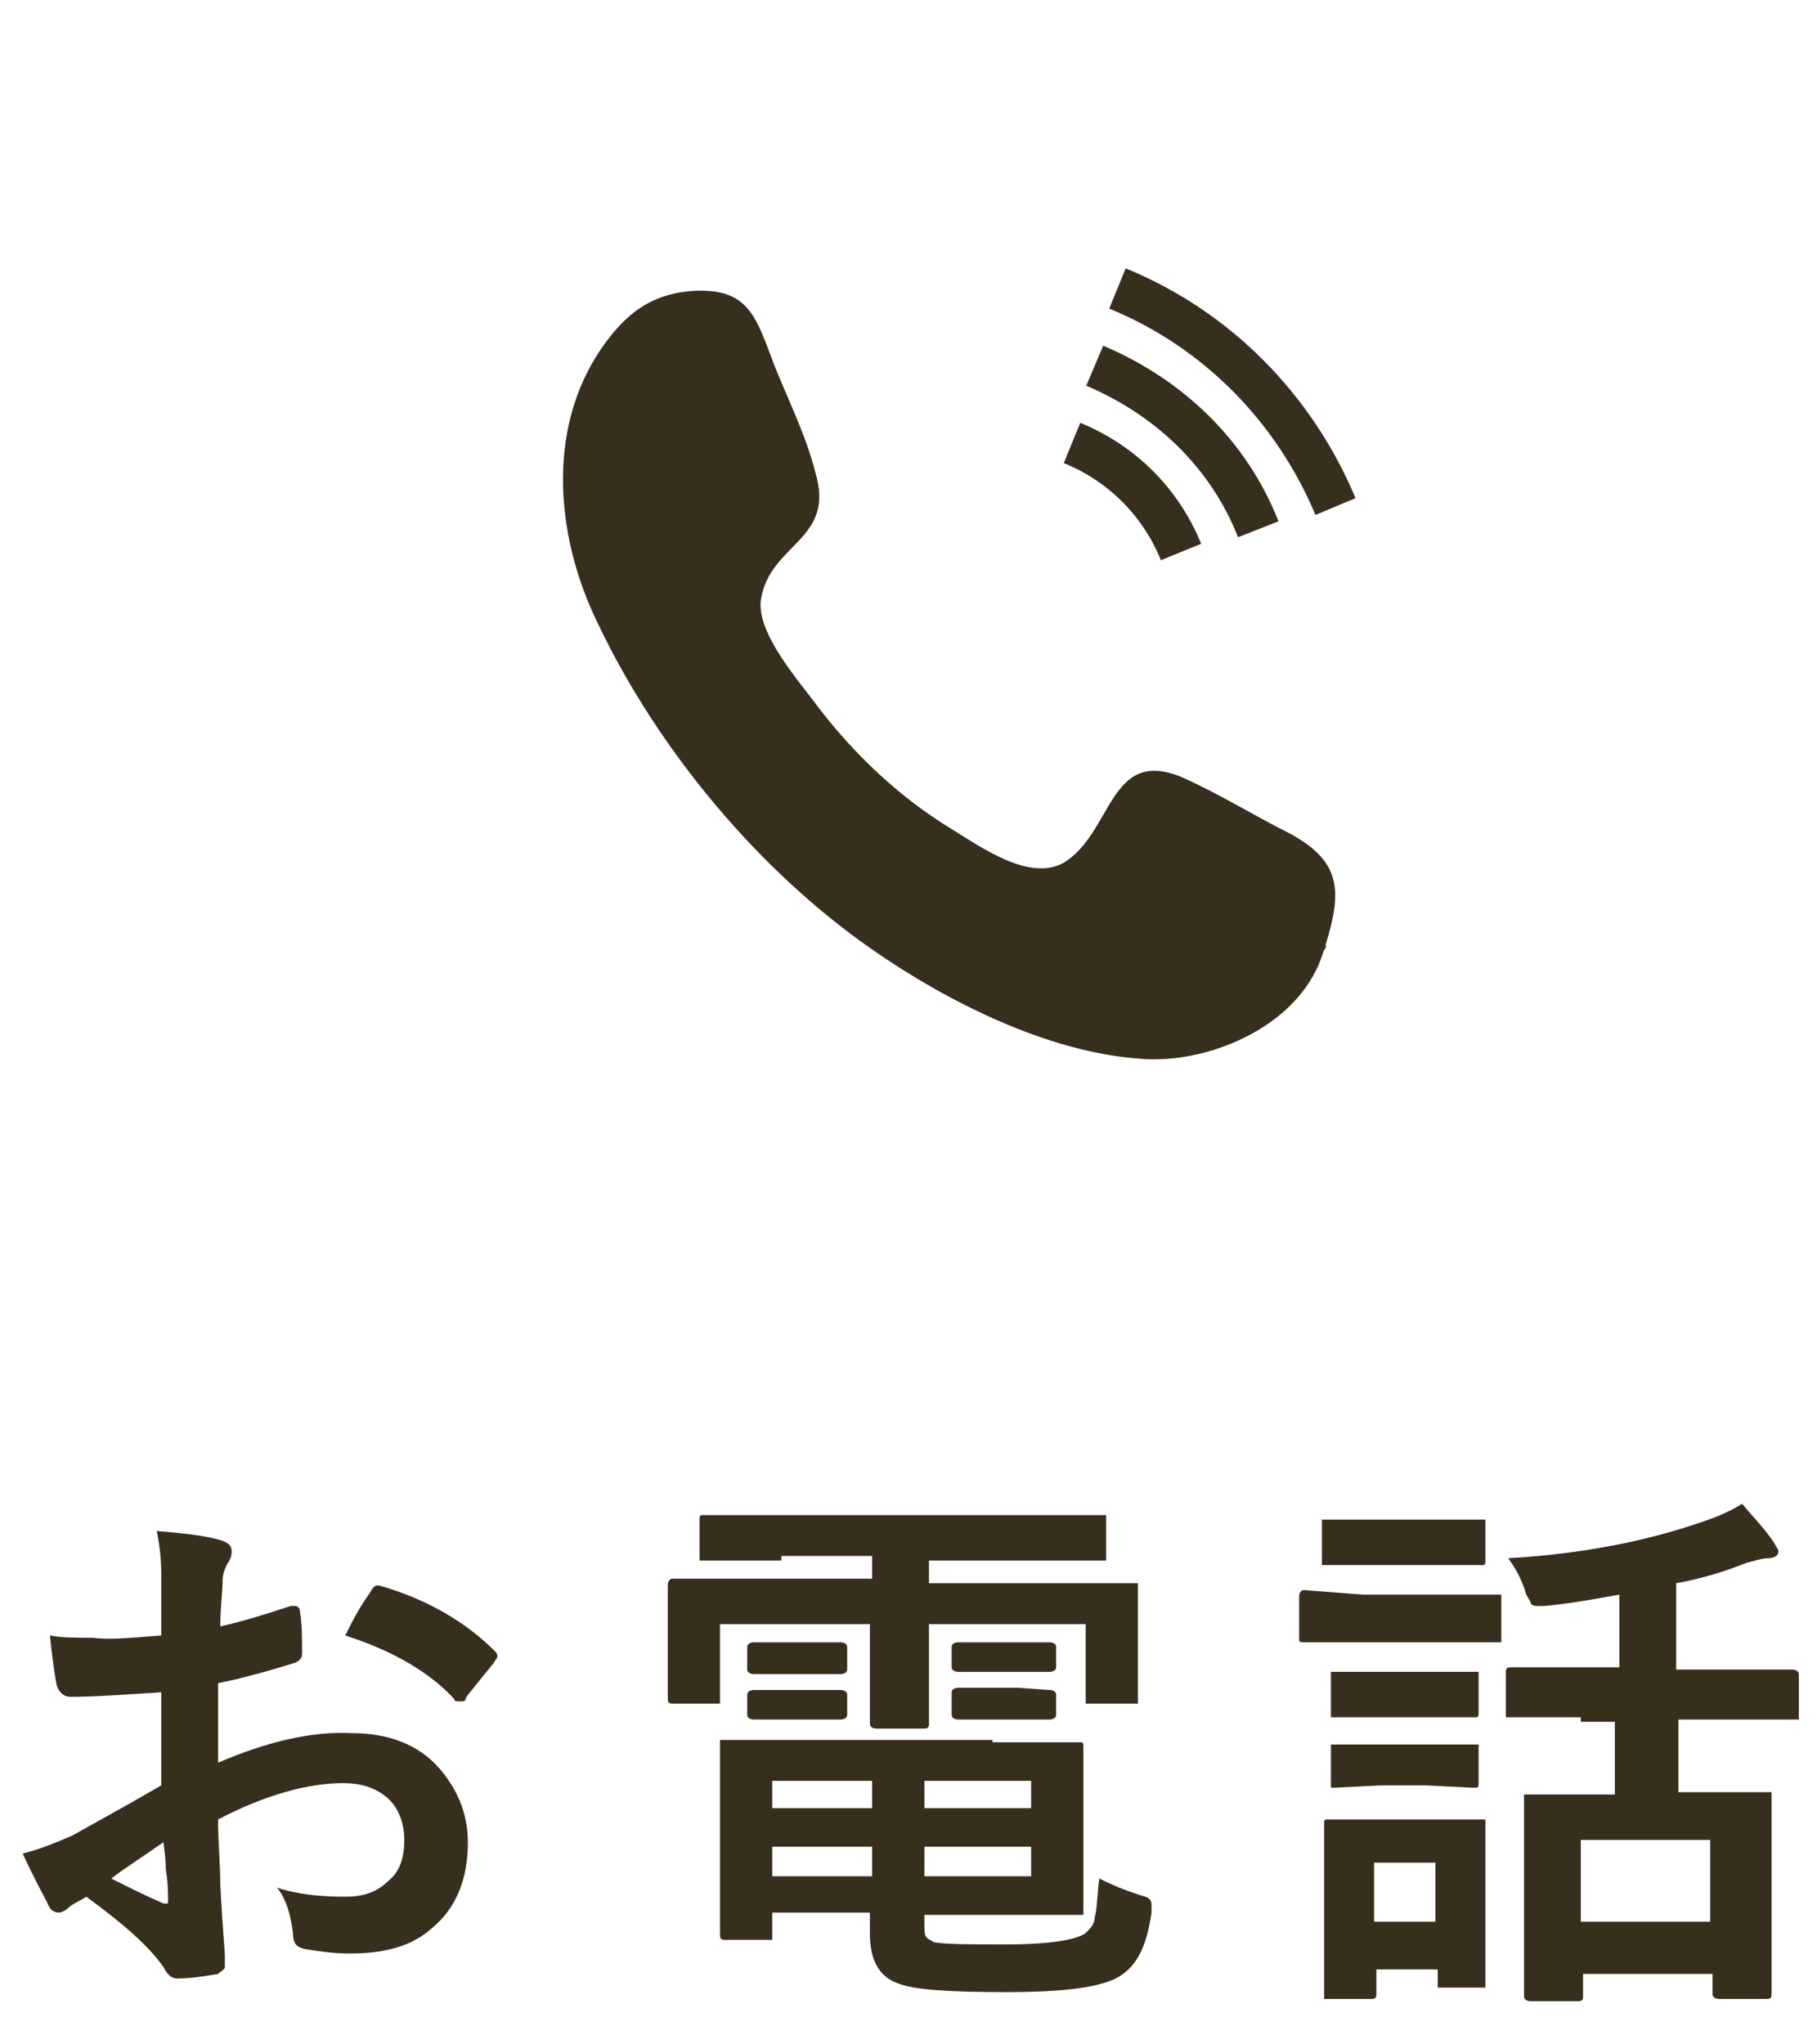<?xml version="1.0" encoding="utf-8"?>
<!-- Generator: Adobe Illustrator 24.0.2, SVG Export Plug-In . SVG Version: 6.00 Build 0)  -->
<svg version="1.1" id="レイヤー_1" xmlns="http://www.w3.org/2000/svg" xmlns:xlink="http://www.w3.org/1999/xlink" x="0px"
	 y="0px" width="80px" height="90px" viewBox="0 0 80 90" style="enable-background:new 0 0 80 90;" xml:space="preserve">
<style type="text/css">
	.st0{fill-rule:evenodd;clip-rule:evenodd;fill:#382E1E;}
	.st1{fill-rule:evenodd;clip-rule:evenodd;fill:none;stroke:#382E1E;stroke-width:1.914;stroke-miterlimit:10;}
	.st2{fill:#382E1E;}
</style>
<g>
	<path class="st0" d="M56.8,36.7c-1.6-0.8-3.2-1.8-4.8-2.5c-3.2-1.3-3,2.5-5.2,3.8c-1.5,0.8-3.6-0.7-4.9-1.5
		c-2.3-1.4-4.3-3.3-5.9-5.4c-0.8-1.1-2.7-3.2-2.5-4.7c0.4-2.5,3.3-2.6,2.4-5.6c-0.4-1.6-1.2-3.2-1.8-4.7c-0.8-2.1-1.1-3.4-3.5-3.3
		c-1.7,0.1-2.8,0.8-3.8,2.1c-2.8,3.6-2.4,8.6-0.5,12.5c2.7,5.7,7.2,11,12.1,14.4c3.3,2.3,7.7,4.5,11.7,4.8c2.9,0.3,7-1.3,8.1-4.5
		c-0.1,0.2-0.1,0.4-0.2,0.5c0-0.1,0.1-0.2,0.2-0.5c0-0.1,0.1-0.2,0.1-0.3c0,0.1-0.1,0.2-0.1,0.3C59.1,39.4,59.2,38,56.8,36.7
		L56.8,36.7L56.8,36.7z M58.3,41.9c0-0.1,0.1-0.2,0.1-0.3C58.3,41.7,58.3,41.8,58.3,41.9L58.3,41.9L58.3,41.9z M58.3,41.9"/>
	<path class="st1" d="M47.2,19.5c2.2,0.9,3.9,2.6,4.8,4.8"/>
	<path class="st1" d="M48.2,16.1c3.3,1.4,5.9,3.9,7.2,7.2"/>
	<path class="st1" d="M49.2,12.7c4.4,1.8,7.8,5.3,9.6,9.6"/>
	<g>
		<g>
			<path class="st2" d="M7.1,72l0-2.7c0-0.8-0.1-1.4-0.2-1.9c1.2,0.1,2.1,0.2,2.8,0.4c0.3,0.1,0.5,0.2,0.5,0.5c0,0.1,0,0.2-0.1,0.4
				c-0.2,0.3-0.3,0.6-0.3,0.9c0,0.5-0.1,1.1-0.1,2c0.9-0.2,1.9-0.5,3.1-0.9c0.1,0,0.1,0,0.2,0c0.1,0,0.2,0.1,0.2,0.2
				c0.1,0.6,0.1,1.2,0.1,1.9c0,0.2-0.1,0.3-0.3,0.4c-1.3,0.4-2.4,0.7-3.4,0.9l0,3.5c2.1-0.9,4.1-1.4,5.9-1.3c1.6,0,2.9,0.5,3.8,1.5
				c0.8,0.9,1.3,2,1.3,3.3c0,1.6-0.5,2.9-1.6,3.8c-0.9,0.8-2.1,1.1-3.6,1.1c-0.7,0-1.4-0.1-2-0.2c-0.4-0.1-0.5-0.3-0.5-0.7
				c-0.1-0.8-0.3-1.5-0.7-2c0.9,0.3,1.9,0.4,3,0.4c0.8,0,1.4-0.2,1.9-0.7c0.5-0.4,0.7-1,0.7-1.8c0-0.8-0.3-1.5-0.8-1.9
				c-0.5-0.4-1.1-0.6-1.9-0.6c-1.5,0-3.4,0.5-5.5,1.6c0,1,0.1,2,0.1,2.9c0.1,1.9,0.2,2.9,0.2,3.1c0,0.3,0,0.4,0,0.5
				c0,0.1-0.2,0.2-0.3,0.3C9,87,8.4,87.1,7.8,87.1c-0.2,0-0.4-0.1-0.6-0.5c-0.7-1-1.9-2-3.4-3.1c-0.3,0.2-0.6,0.3-0.8,0.5
				c-0.1,0.1-0.3,0.2-0.4,0.2c-0.2,0-0.4-0.1-0.5-0.4c-0.2-0.4-0.6-1.1-1.1-2.2c0.8-0.2,1.5-0.5,2.2-0.8c0.7-0.4,2-1.1,3.9-2.2v-4.1
				c-1.6,0.1-2.9,0.2-4,0.2c-0.3,0-0.5-0.2-0.6-0.5C2.4,73.7,2.3,73,2.2,72c0.5,0.1,1.1,0.1,1.9,0.1C4.8,72.2,5.8,72.1,7.1,72z
				 M7.2,81.1c-1,0.7-1.8,1.2-2.3,1.6c0.8,0.4,1.6,0.8,2.3,1.1c0.1,0,0.1,0,0.1,0c0.1,0,0.1,0,0.1-0.1c0,0,0,0,0-0.1
				c0-0.2,0-0.7-0.1-1.3C7.3,81.7,7.2,81.3,7.2,81.1z M15.2,72c0.3-0.6,0.6-1.2,1.1-1.9c0.1-0.2,0.2-0.3,0.3-0.3c0,0,0.1,0,0.1,0
				c2.1,0.6,3.8,1.6,5.1,2.9c0.1,0.1,0.1,0.2,0.1,0.2c0,0,0,0.1-0.1,0.2c-0.1,0.2-0.4,0.5-0.7,0.9c-0.4,0.5-0.6,0.7-0.6,0.8
				c0,0.1-0.1,0.1-0.3,0.1c-0.1,0-0.2,0-0.2-0.1C19,73.7,17.4,72.7,15.2,72z"/>
			<path class="st2" d="M34.4,68.7l-3.3,0c-0.1,0-0.2,0-0.3,0c0,0,0-0.1,0-0.2v-1.6c0-0.1,0-0.2,0.1-0.2c0,0,0.1,0,0.2,0l3.3,0h10.8
				l3.3,0c0.1,0,0.2,0,0.2,0s0,0.1,0,0.2v1.6c0,0.1,0,0.2,0,0.2s-0.1,0-0.2,0l-3.3,0h-4.3v1h5.9l3.1,0c0.1,0,0.2,0,0.2,0
				s0,0.1,0,0.2l0,1.2v1.3l0,2.4c0,0.1,0,0.2,0,0.2s-0.1,0-0.2,0H48c-0.1,0-0.2,0-0.2,0s0-0.1,0-0.2v-3.3h-6.9v2l0,2.4
				c0,0.2-0.1,0.2-0.3,0.2h-2c-0.2,0-0.3-0.1-0.3-0.2l0-2.4v-2h-6.6v3.3c0,0.1,0,0.2,0,0.2s-0.1,0-0.2,0h-1.9
				c-0.2,0-0.2-0.1-0.2-0.3l0-2.4v-1.1l0-1.4c0-0.2,0.1-0.3,0.2-0.3l3.2,0h5.6v-1H34.4z M43.7,76.7l3.8,0c0.1,0,0.2,0,0.2,0.1
				c0,0,0,0.1,0,0.2l0,2.2v2.7l0,2.2c0,0.1,0,0.2,0,0.2s-0.1,0-0.2,0l-3.8,0h-3v0.4c0,0.3,0,0.5,0.1,0.6c0.1,0.1,0.2,0.1,0.3,0.2
				c0.5,0.1,1.6,0.1,3.2,0.1c1.9,0,3.1-0.2,3.5-0.5c0.2-0.2,0.4-0.4,0.4-0.7c0.1-0.3,0.1-0.9,0.2-1.7c0.6,0.3,1.1,0.5,1.7,0.7
				c0.3,0.1,0.4,0.1,0.5,0.2s0.1,0.2,0.1,0.3c0,0.1,0,0.2,0,0.3c-0.2,1.4-0.6,2.3-1.4,2.8c-0.8,0.5-2.5,0.7-5,0.7
				c-2.5,0-4.1-0.1-4.8-0.4c-0.8-0.3-1.2-1-1.2-2.2v-0.9H34v1c0,0.1,0,0.2,0,0.2s-0.1,0-0.2,0h-1.9c-0.2,0-0.2-0.1-0.2-0.3l0-2.2
				v-3.9l0-2.2c0-0.1,0-0.2,0-0.2c0,0,0.1,0,0.2,0l3.6,0H43.7z M37,72.3c0.2,0,0.3,0.1,0.3,0.2v1c0,0.1-0.1,0.2-0.3,0.2l-1.3,0h-1.2
				l-1.3,0c-0.2,0-0.3-0.1-0.3-0.2v-1c0-0.1,0.1-0.2,0.3-0.2l1.3,0h1.2L37,72.3z M37,74.4c0.2,0,0.3,0.1,0.3,0.2v0.9
				c0,0.1-0.1,0.2-0.3,0.2l-1.3,0h-1.2l-1.3,0c-0.2,0-0.3-0.1-0.3-0.2v-0.9c0-0.1,0.1-0.2,0.3-0.2l1.3,0h1.2L37,74.4z M34,79.6h4.4
				v-1.2H34V79.6z M34,82.6h4.4v-1.3H34V82.6z M45.4,78.4h-4.7v1.2h4.7V78.4z M45.4,82.6v-1.3h-4.7v1.3H45.4z M46.2,72.3
				c0.2,0,0.3,0.1,0.3,0.2v0.9c0,0.1-0.1,0.2-0.3,0.2l-1.4,0h-1.2l-1.4,0c-0.2,0-0.3-0.1-0.3-0.2v-0.9c0-0.1,0.1-0.2,0.3-0.2l1.4,0
				h1.2L46.2,72.3z M46.2,74.4c0.2,0,0.3,0.1,0.3,0.2v0.9c0,0.1-0.1,0.2-0.3,0.2l-1.4,0h-1.2l-1.4,0c-0.2,0-0.3-0.1-0.3-0.2v-1
				c0-0.1,0.1-0.2,0.3-0.2l1.4,0h1.2L46.2,74.4z"/>
			<path class="st2" d="M60,70.2h3.3l2.6,0c0.1,0,0.2,0,0.2,0c0,0,0,0.1,0,0.2v1.7c0,0.1,0,0.2,0,0.2c0,0-0.1,0-0.2,0l-2.6,0H60
				l-2.6,0c-0.1,0-0.2,0-0.2-0.1c0,0,0-0.1,0-0.2v-1.7c0-0.2,0.1-0.3,0.2-0.3L60,70.2z M65.4,87.3c0,0.1,0,0.2,0,0.2
				c0,0-0.1,0-0.2,0h-1.7c-0.1,0-0.2,0-0.2,0s0-0.1,0-0.2v-0.6h-2.7v1.1c0,0.2-0.1,0.2-0.3,0.2h-1.7c-0.1,0-0.2,0-0.3,0
				c0,0,0-0.1,0-0.2l0-3.6v-1.6l0-2.3c0-0.1,0-0.2,0.1-0.2c0,0,0.1,0,0.2,0l2.2,0H63l2.2,0c0.1,0,0.2,0,0.2,0s0,0.1,0,0.2l0,1.8v1.7
				L65.4,87.3z M60.7,66.9H63l2.2,0c0.1,0,0.2,0,0.2,0c0,0,0,0.1,0,0.2v1.6c0,0.1,0,0.2-0.1,0.2c0,0-0.1,0-0.2,0l-2.2,0h-2.3l-2.2,0
				c-0.1,0-0.2,0-0.2,0c0,0,0-0.1,0-0.2v-1.6c0-0.1,0-0.2,0-0.2s0.1,0,0.2,0L60.7,66.9z M60.8,73.6h2l2,0c0.1,0,0.2,0,0.3,0
				c0,0,0,0.1,0,0.2v1.6c0,0.1,0,0.2-0.1,0.2c0,0-0.1,0-0.2,0l-2,0h-2l-2,0c-0.1,0-0.2,0-0.2,0s0-0.1,0-0.2v-1.6c0-0.1,0-0.2,0-0.2
				s0.1,0,0.2,0L60.8,73.6z M60.8,76.8h2l2,0c0.1,0,0.2,0,0.3,0c0,0,0,0.1,0,0.2v1.5c0,0.1,0,0.2-0.1,0.2c0,0-0.1,0-0.2,0l-2-0.1h-2
				l-2,0.1c-0.1,0-0.2,0-0.2,0s0-0.1,0-0.2V77c0-0.1,0-0.2,0-0.2s0.1,0,0.2,0L60.8,76.8z M63.2,82h-2.7v2.6h2.7V82z M69.6,75.6
				l-3.1,0c-0.1,0-0.2,0-0.2,0c0,0,0-0.1,0-0.2v-1.8c0-0.2,0.1-0.2,0.3-0.2l3.1,0h1.6v-3.2c-1.1,0.2-2.2,0.4-3.3,0.5
				c-0.1,0-0.3,0-0.3,0c-0.1,0-0.2,0-0.3-0.1c0-0.1-0.1-0.2-0.2-0.4c-0.2-0.7-0.5-1.2-0.8-1.6c3.4-0.2,6.4-0.8,9.1-1.8
				c0.5-0.2,0.9-0.4,1.2-0.6c0.5,0.6,1,1.1,1.4,1.7c0.1,0.2,0.2,0.3,0.2,0.4c0,0.2-0.2,0.3-0.5,0.3c-0.2,0-0.5,0.1-0.9,0.2
				c-1,0.4-2,0.7-3.1,0.9v3.8h2l3.1,0c0.2,0,0.3,0.1,0.3,0.2v1.8c0,0.1,0,0.2,0,0.2c0,0-0.1,0-0.2,0l-3.1,0h-2v3.2h1l2.9,0
				c0.1,0,0.2,0,0.2,0s0,0.1,0,0.2l0,2.4v2.2l0,4.1c0,0.2-0.1,0.2-0.3,0.2h-2c-0.2,0-0.3-0.1-0.3-0.2v-0.9h-5.7v1
				c0,0.2-0.1,0.2-0.3,0.2h-2c-0.2,0-0.3-0.1-0.3-0.2l0-4.1v-1.9l0-2.7c0-0.1,0-0.2,0-0.2s0.1,0,0.2,0l2.9,0h0.9v-3.2H69.6z
				 M69.6,81v3.6h5.7V81H69.6z"/>
		</g>
	</g>
</g>
</svg>
